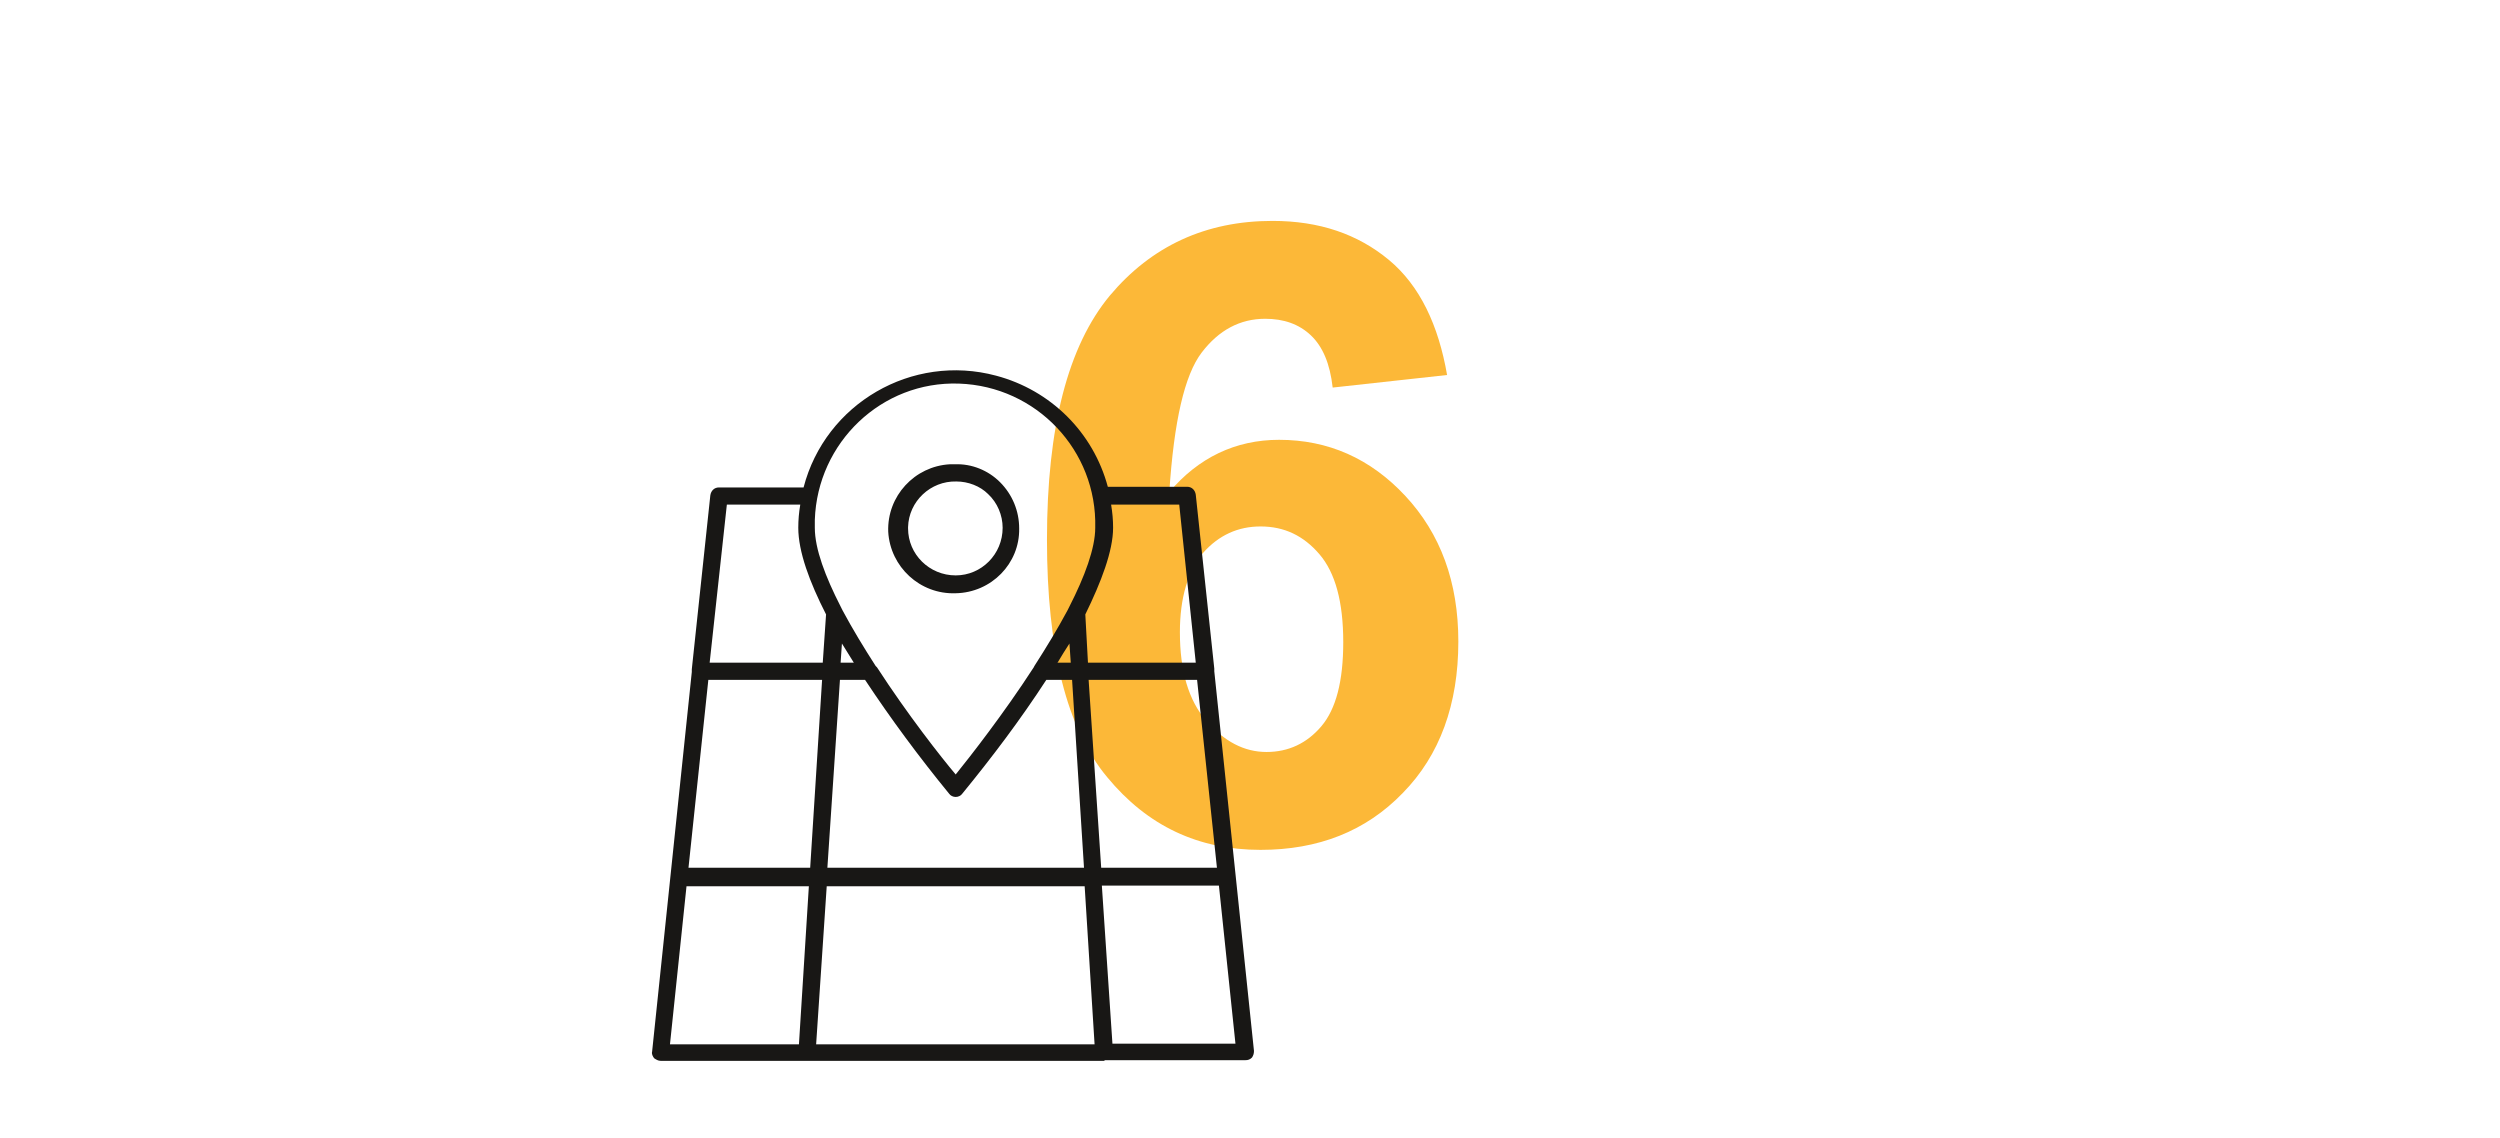 <?xml version="1.0" encoding="UTF-8"?>
<svg xmlns="http://www.w3.org/2000/svg" xmlns:xlink="http://www.w3.org/1999/xlink" version="1.1" id="Ebene_1" x="0px" y="0px" viewBox="0 0 378 172" xml:space="preserve">
<g id="Ebene_1_00000011751053746821097760000001848826698414412673_">
	<g>
		<path fill="#FCB838" d="M218.8,56.7l-17.3,1.9c-0.4-3.6-1.5-6.2-3.3-7.9s-4.1-2.5-6.9-2.5c-3.8,0-7,1.7-9.6,5.1    c-2.6,3.4-4.2,10.4-4.9,21.1c4.4-5.2,10-7.9,16.6-7.9c7.4,0,13.8,2.8,19.1,8.5s8,13,8,22c0,9.5-2.8,17.2-8.4,22.9    c-5.6,5.8-12.8,8.6-21.5,8.6c-9.4,0-17.1-3.6-23.2-11c-6.1-7.3-9.1-19.3-9.1-35.9c0-17.1,3.2-29.3,9.5-36.9    c6.3-7.5,14.5-11.3,24.6-11.3c7.1,0,12.9,2,17.6,5.9S217.5,49.2,218.8,56.7z M178.4,95.6c0,5.8,1.3,10.3,4,13.4s5.7,4.7,9.1,4.7    c3.3,0,6.1-1.3,8.3-3.9s3.3-6.8,3.3-12.7c0-6.1-1.2-10.5-3.6-13.3c-2.4-2.8-5.3-4.2-8.9-4.2c-3.4,0-6.3,1.3-8.7,4    C179.6,86.4,178.4,90.4,178.4,95.6z"></path>
	</g>
</g>
<g id="Ebene_2_00000078036079850909126690000013673072778045763220_">
	<path fill="#181715" d="M167,160.4H99.9c-0.4,0-0.7-0.2-1-0.4c-0.2-0.3-0.4-0.6-0.3-1l6-57.4c0-0.1,0-0.2,0-0.4l2.8-26.3   c0.1-0.7,0.6-1.2,1.3-1.2h12.8c3.3-12.7,16.4-20.3,29.1-16.9c8.3,2.2,14.7,8.6,16.9,16.8h12c0.7,0,1.2,0.5,1.3,1.2l2.8,26.3   c0,0.1,0,0.2,0,0.4l6,57.4c0,0.4-0.1,0.7-0.3,1c-0.3,0.3-0.6,0.4-1,0.4H167V160.4z M168.2,157.8h18.6l-2.5-23.9h-17.7L168.2,157.8z    M123.4,157.9h42.1L164,134h-39L123.4,157.9z M101.3,157.9h19.5l1.5-23.9h-18.5L101.3,157.9z M166.5,131.2H184l-3-28.4h-16.4   L166.5,131.2z M125.1,131.2h38.8l-1.8-28.4h-3.9c-3.9,6-8.2,11.7-12.7,17.2c-0.2,0.3-0.6,0.5-1,0.5s-0.8-0.2-1-0.5   c-4.5-5.5-8.8-11.3-12.7-17.2H127L125.1,131.2z M104.1,131.2h18.4l1.8-28.4h-17.2L104.1,131.2z M132.6,100.9   c4.6,7.1,9.7,13.6,11.9,16.2c2.1-2.6,7.2-9.1,11.8-16.2l0.1-0.2c1.8-2.8,3.5-5.6,5-8.4c0.1-0.2,0.2-0.4,0.3-0.6   c2.3-4.5,3.9-8.8,3.9-11.9c0.3-11.7-8.9-21.4-20.6-21.8s-21.4,8.9-21.8,20.6c0,0.4,0,0.8,0,1.2c0,3.2,1.6,7.4,3.9,11.9   c0.1,0.2,0.2,0.4,0.3,0.6c1.5,2.8,3.2,5.6,5,8.4L132.6,100.9z M164.5,100.2h16.3l-2.5-23.9H168c0.2,1.2,0.3,2.3,0.3,3.5   c0,3.5-1.8,8.2-4.2,13.1L164.5,100.2z M159.9,100.2h2l-0.2-2.9C161.1,98.2,160.5,99.2,159.9,100.2z M127.1,100.2h2   c-0.6-1-1.2-1.9-1.8-2.9L127.1,100.2z M107.3,100.2h17.1l0.5-7.3c-2.5-4.9-4.2-9.5-4.2-13.1c0-1.2,0.1-2.3,0.3-3.5h-11.1   L107.3,100.2z M144.5,89.7c-5.4,0.2-9.9-4-10.2-9.3c-0.2-5.4,4-9.9,9.3-10.2c0.3,0,0.6,0,0.8,0c2.5-0.1,5,0.9,6.8,2.7   c1.9,1.9,2.9,4.4,2.9,7C154.2,85.2,149.9,89.6,144.5,89.7L144.5,89.7z M144.6,72.8c-3.9-0.1-7.2,3-7.3,6.9c0,0.1,0,0.1,0,0.2   c0,3.9,3.2,7.1,7.2,7.1c3.9,0,7.1-3.2,7.1-7.2c0-1.9-0.8-3.8-2.2-5.1C148.2,73.5,146.4,72.8,144.6,72.8L144.6,72.8z"></path>
</g>
</svg>
